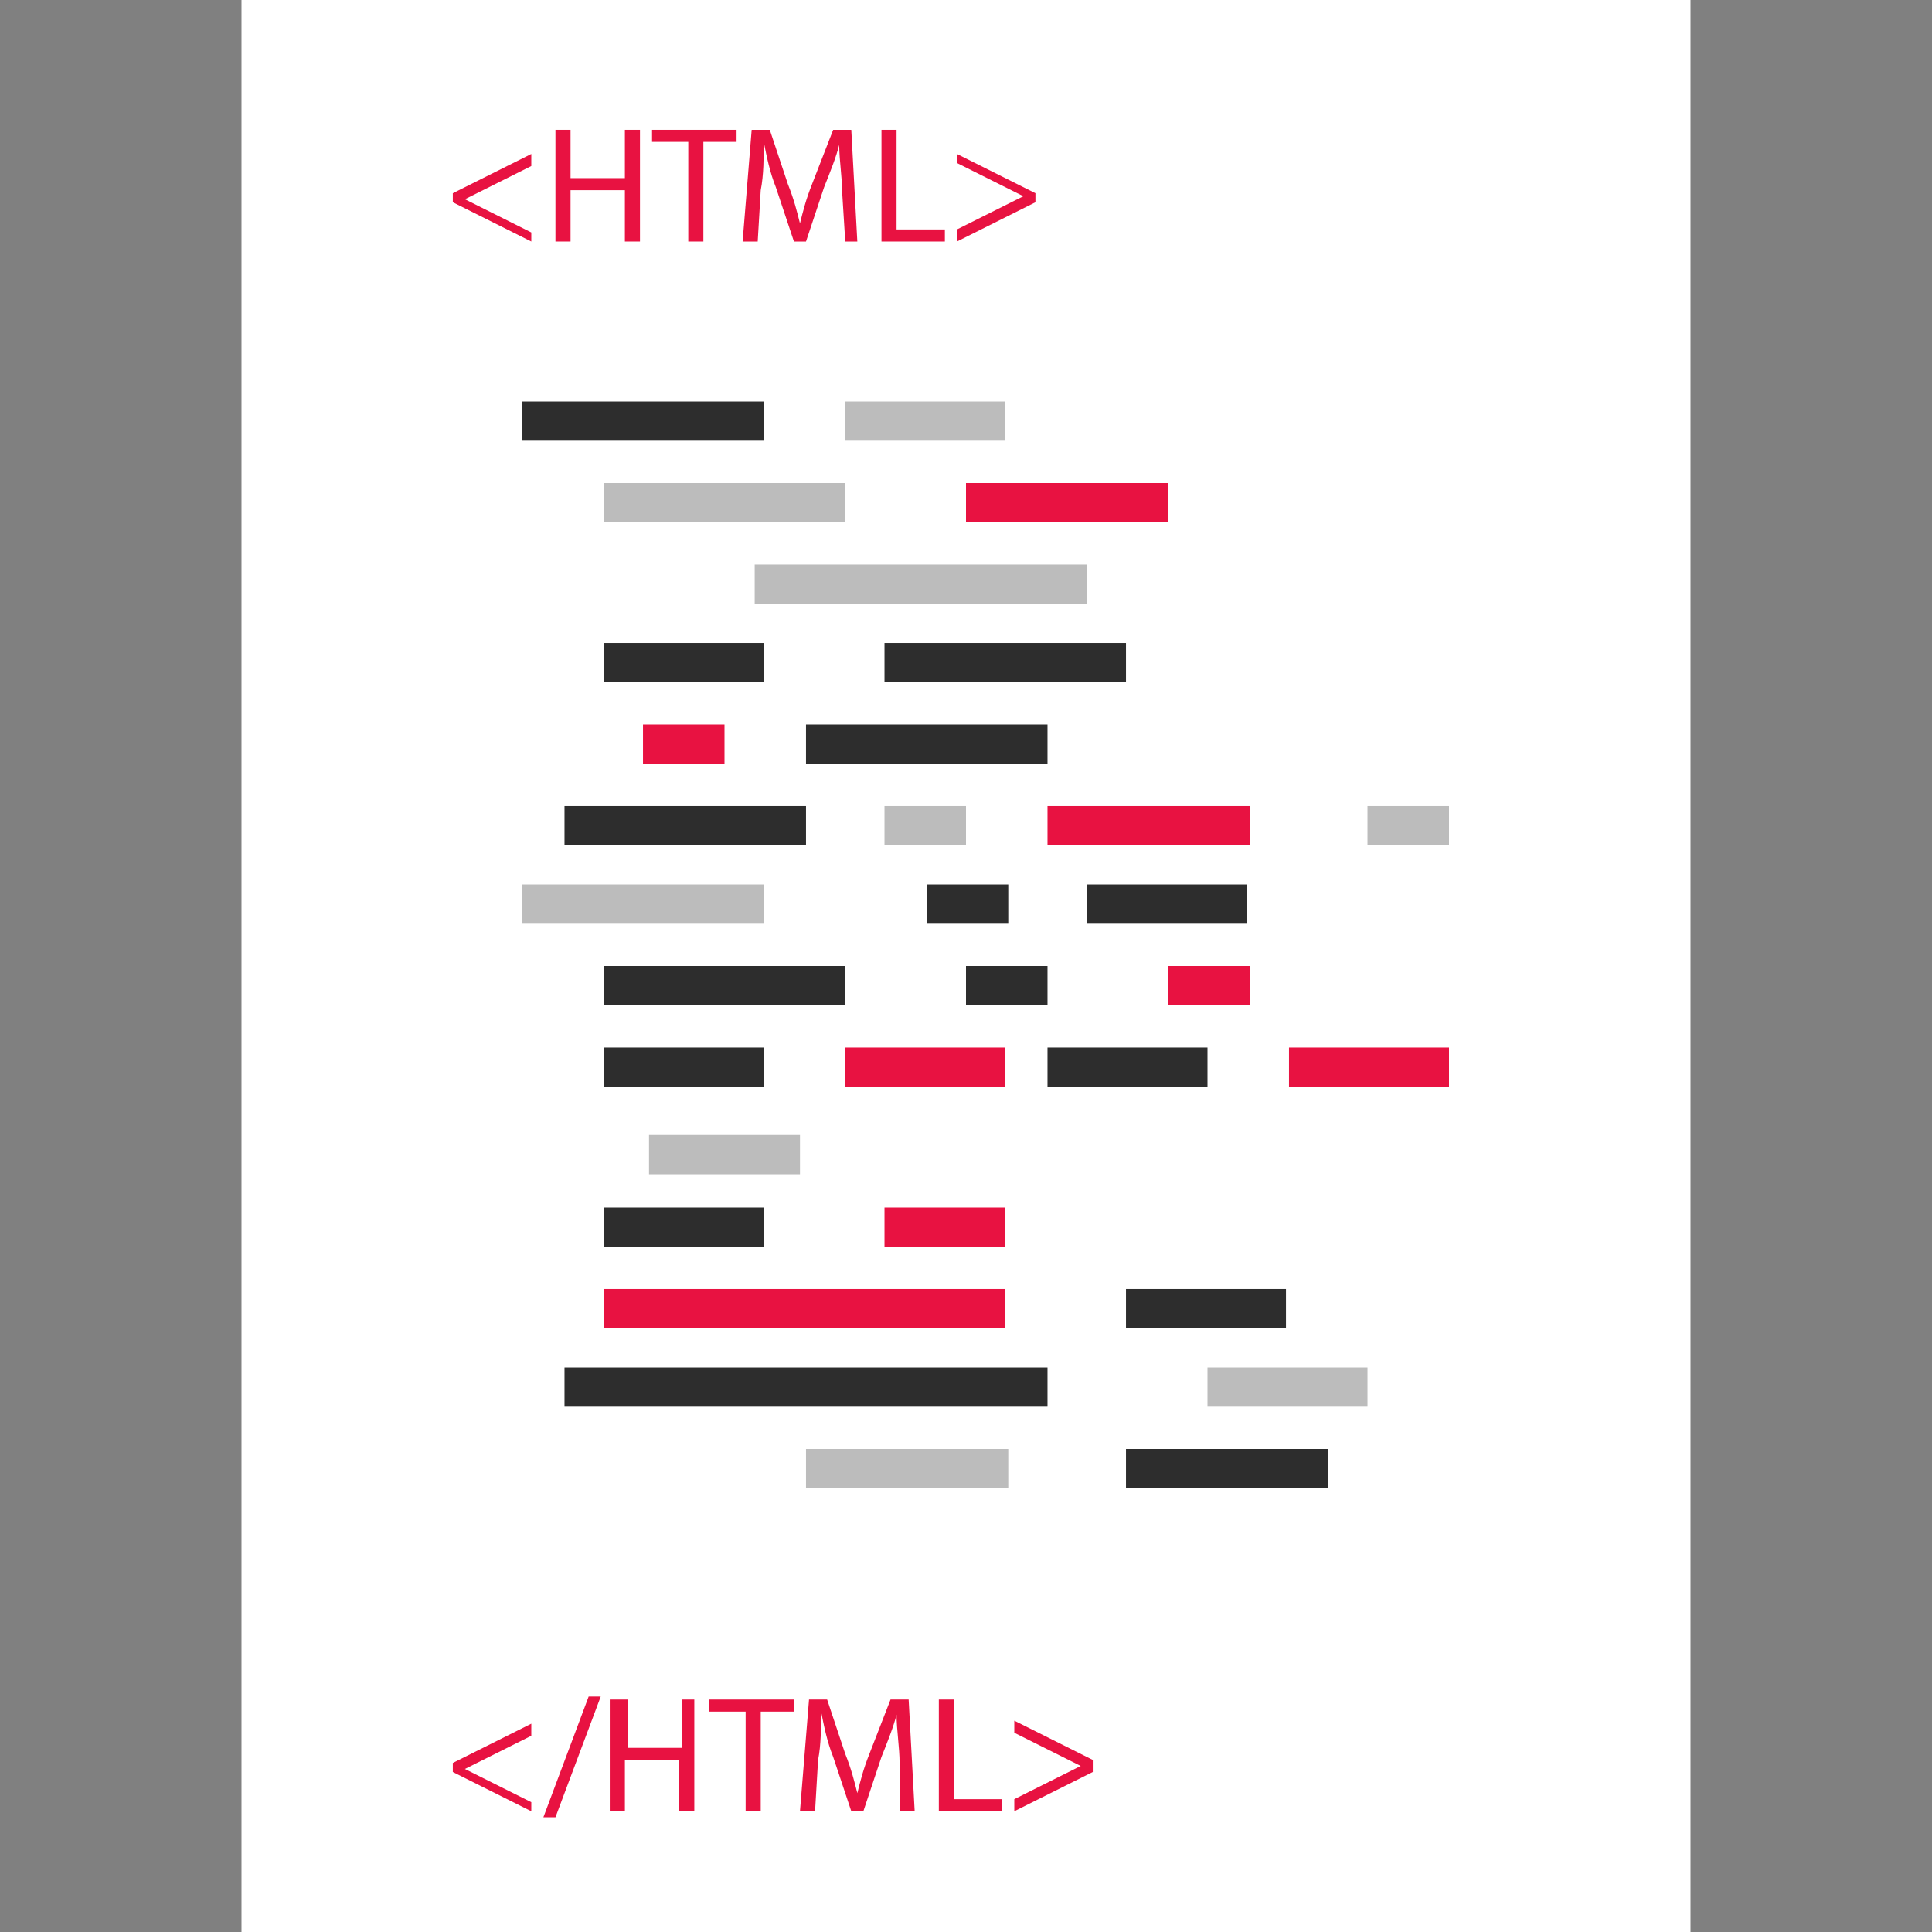 <?xml version="1.0" encoding="iso-8859-1"?>
<!-- Uploaded to: SVG Repo, www.svgrepo.com, Generator: SVG Repo Mixer Tools -->
<svg version="1.1" id="Layer_1" xmlns="http://www.w3.org/2000/svg" xmlns:xlink="http://www.w3.org/1999/xlink" 
	 viewBox="0 0 512 512" xml:space="preserve">
<rect x="0" y="0" width="512" height="512" fill="#808080" stroke="none"/>
<rect x="64" style="fill:#FFFFFF;" width="384" height="512"/>
<rect x="138.4" y="106.4" style="fill:#2D2D2D;" width="64" height="10.4"/>
<g>
	<rect x="224" y="106.4" style="fill:#BCBCBC;" width="42.4" height="10.4"/>
	<rect x="160" y="128" style="fill:#BCBCBC;" width="64" height="10.4"/>
</g>
<g>
	<rect x="256" y="128" style="fill:#E81241;" width="53.6" height="10.4"/>
	<rect x="277.6" y="213.6" style="fill:#E81241;" width="53.6" height="10.4"/>
</g>
<g>
	<rect x="160" y="170.4" style="fill:#2D2D2D;" width="42.4" height="10.4"/>
	<rect x="288" y="234.4" style="fill:#2D2D2D;" width="42.4" height="10.4"/>
</g>
<rect x="200" y="149.6" style="fill:#BCBCBC;" width="88" height="10.4"/>
<rect x="170.4" y="192" style="fill:#E81241;" width="21.6" height="10.4"/>
<rect x="234.4" y="213.6" style="fill:#BCBCBC;" width="21.6" height="10.4"/>
<rect x="245.6" y="234.4" style="fill:#2D2D2D;" width="21.6" height="10.4"/>
<rect x="309.6" y="256" style="fill:#E81241;" width="21.6" height="10.4"/>
<rect x="256" y="256" style="fill:#2D2D2D;" width="21.6" height="10.4"/>
<rect x="234.4" y="320" style="fill:#E81241;" width="32" height="10.4"/>
<rect x="362.4" y="213.6" style="fill:#BCBCBC;" width="21.6" height="10.4"/>
<rect x="160" y="277.6" style="fill:#2D2D2D;" width="42.4" height="10.4"/>
<rect x="224" y="277.6" style="fill:#E81241;" width="42.4" height="10.4"/>
<g>
	<rect x="277.6" y="277.6" style="fill:#2D2D2D;" width="42.4" height="10.4"/>
	<rect x="160" y="320" style="fill:#2D2D2D;" width="42.4" height="10.4"/>
</g>
<rect x="341.6" y="277.6" style="fill:#E81241;" width="42.4" height="10.4"/>
<rect x="172" y="300.8" style="fill:#BCBCBC;" width="40" height="10.4"/>
<rect x="160" y="341.6" style="fill:#E81241;" width="106.4" height="10.4"/>
<rect x="149.6" y="362.4" style="fill:#2D2D2D;" width="128" height="10.4"/>
<g>
	<rect x="213.6" y="384" style="fill:#BCBCBC;" width="53.6" height="10.4"/>
	<rect x="320" y="362.4" style="fill:#BCBCBC;" width="42.4" height="10.4"/>
</g>
<g>
	<rect x="298.4" y="384" style="fill:#2D2D2D;" width="53.6" height="10.4"/>
	<rect x="298.4" y="341.6" style="fill:#2D2D2D;" width="42.4" height="10.4"/>
	<rect x="234.4" y="170.4" style="fill:#2D2D2D;" width="64" height="10.4"/>
	<rect x="213.6" y="192" style="fill:#2D2D2D;" width="64" height="10.4"/>
	<rect x="160" y="256" style="fill:#2D2D2D;" width="64" height="10.4"/>
	<rect x="149.6" y="213.6" style="fill:#2D2D2D;" width="64" height="10.4"/>
</g>
<rect x="138.4" y="234.4" style="fill:#BCBCBC;" width="64" height="10.4"/>
<g>
	<path style="fill:#E81241;" d="M120,51.2l20.8-10.4V44l-17.6,8.8l0,0l17.6,8.8V64L120,53.6V51.2z"/>
	<path style="fill:#E81241;" d="M151.2,34.4v12.8h14.4V34.4h4V64h-4V50.4h-14.4V64h-4V34.4H151.2z"/>
	<path style="fill:#E81241;" d="M181.6,37.6h-8.8v-3.2h22.4v3.2h-8.8V64h-4V37.6H181.6z"/>
	<path style="fill:#E81241;" d="M223.2,51.2c0-4-0.8-8.8-0.8-12.8l0,0c-0.8,3.2-2.4,7.2-4,11.2L213.6,64h-3.2l-4.8-14.4
		c-1.6-4-2.4-8-3.2-12l0,0c0,4,0,8.8-0.8,12.8L200.8,64h-4l2.4-29.6h4.8l4.8,14.4c1.6,4,2.4,7.2,3.2,10.4l0,0
		c0.8-3.2,1.6-6.4,3.2-10.4l5.6-14.4h4.8l1.6,29.6H224L223.2,51.2z"/>
	<path style="fill:#E81241;" d="M233.6,34.4h4v26.4h12.8V64h-16.8V34.4z"/>
	<path style="fill:#E81241;" d="M274.4,53.6L253.6,64v-3.2l17.6-8.8l0,0l-17.6-8.8v-2.4l20.8,10.4V53.6z"/>
	<path style="fill:#E81241;" d="M120,467.2l20.8-10.4v3.2l-17.6,8.8l0,0l17.6,8.8v2.4L120,469.6V467.2z"/>
	<path style="fill:#E81241;" d="M144,481.6l12-32h3.2l-12,32H144z"/>
	<path style="fill:#E81241;" d="M166.4,450.4v12.8h14.4v-12.8h3.2V480h-4v-13.6h-14.4V480h-4v-29.6H166.4z"/>
	<path style="fill:#E81241;" d="M196.8,453.6H188v-3.2h22.4v3.2h-8.8V480h-4v-26.4H196.8z"/>
	<path style="fill:#E81241;" d="M238.4,467.2c0-4-0.8-8.8-0.8-12.8l0,0c-0.8,3.2-2.4,7.2-4,11.2l-4.8,14.4h-3.2l-4.8-14.4
		c-1.6-4-2.4-8-3.2-12l0,0c0,4,0,8.8-0.8,12.8L216,480h-4l2.4-29.6h4.8l4.8,14.4c1.6,4,2.4,7.2,3.2,10.4l0,0
		c0.8-3.2,1.6-6.4,3.2-10.4l5.6-14.4h4.8l1.6,29.6h-4L238.4,467.2z"/>
	<path style="fill:#E81241;" d="M248.8,450.4h4v26.4h12.8v3.2h-16.8V450.4z"/>
	<path style="fill:#E81241;" d="M289.6,469.6L268.8,480v-3.2l17.6-8.8l0,0l-17.6-8.8V456l20.8,10.4L289.6,469.6L289.6,469.6z"/>
</g>
</svg>
